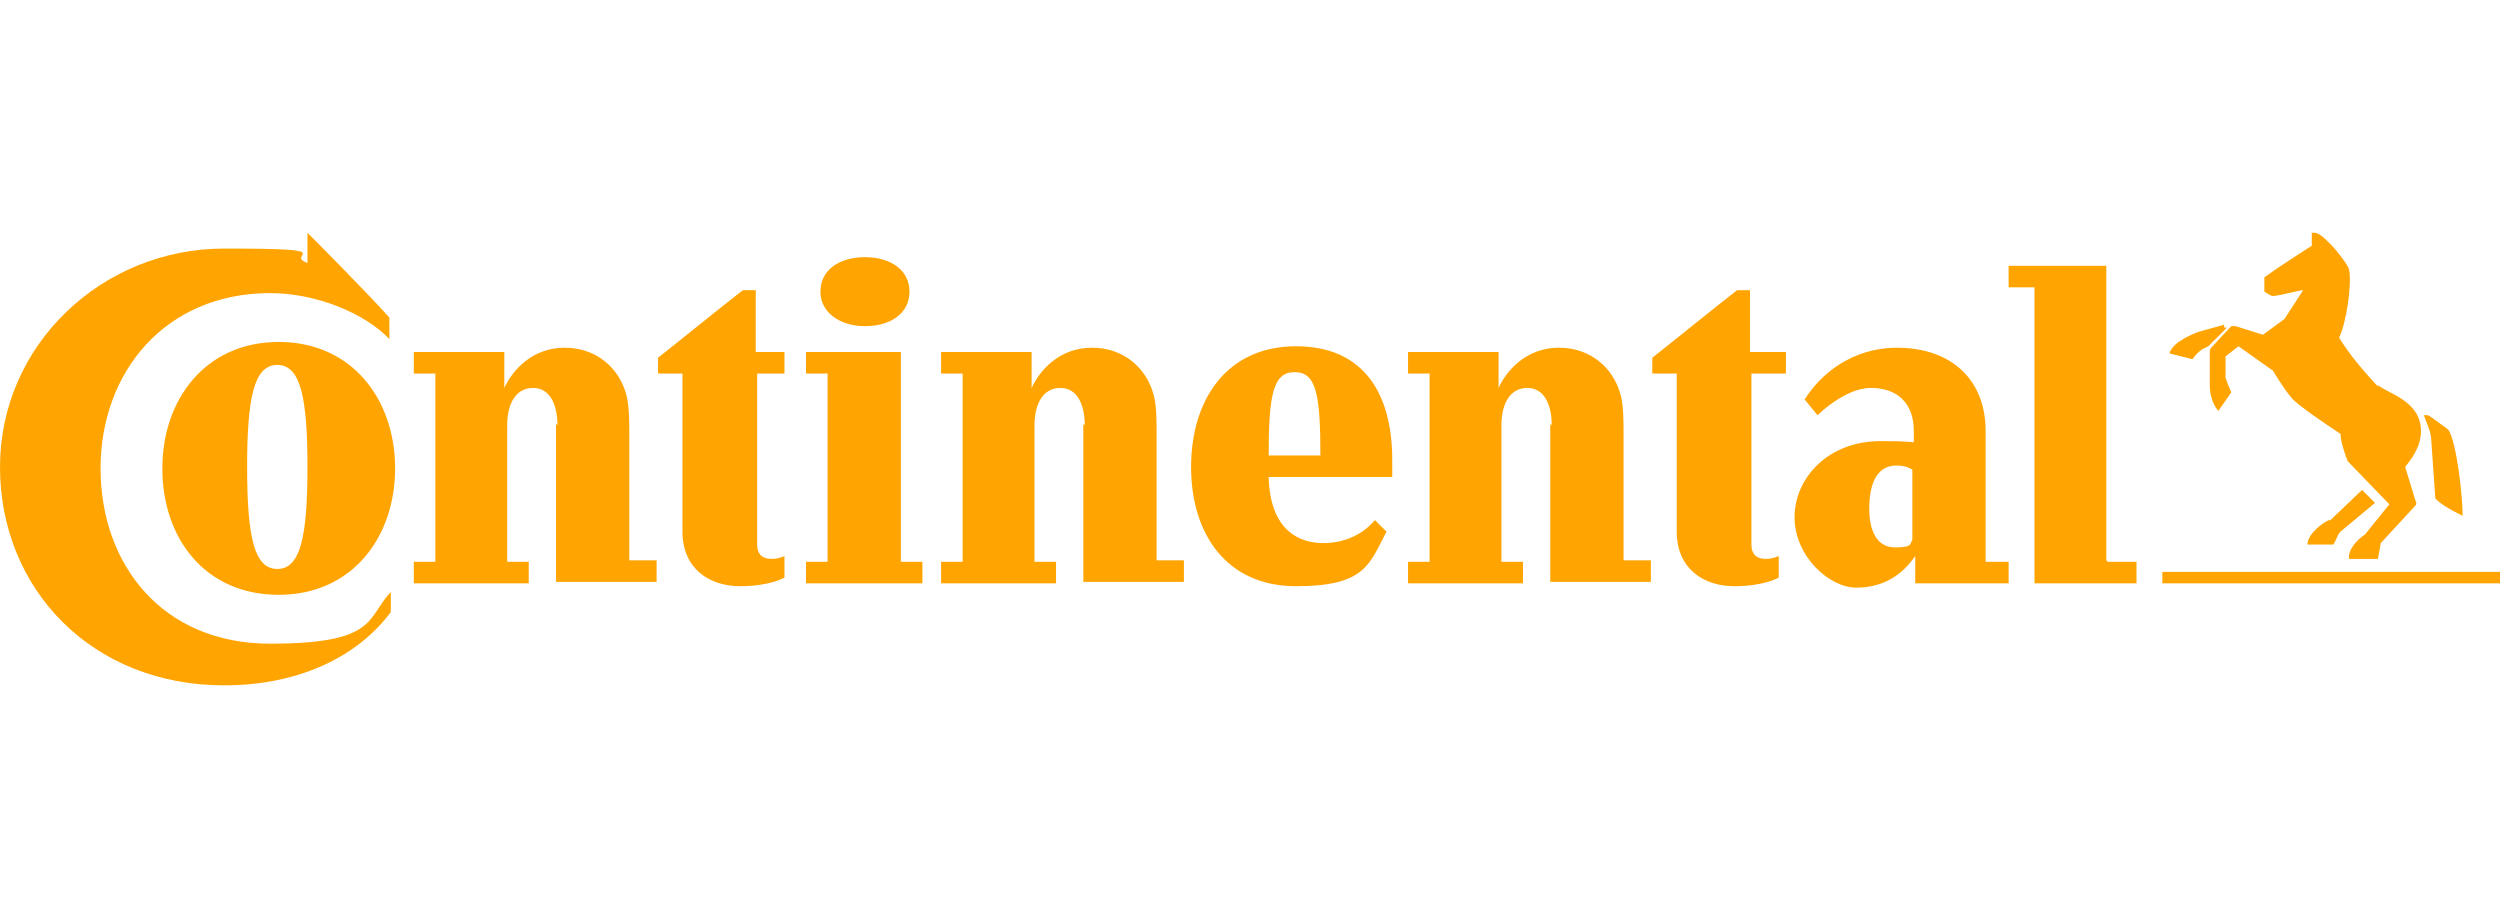 <?xml version="1.0" encoding="UTF-8"?>
<svg id="Layer_1" xmlns="http://www.w3.org/2000/svg" version="1.1" xmlns:xlink="http://www.w3.org/1999/xlink" viewBox="0 0 174 64">
  <!-- Generator: Adobe Illustrator 29.2.1, SVG Export Plug-In . SVG Version: 2.1.0 Build 116)  -->
  <defs>
    <style>
      .st0 {
        fill: #ffa400;
      }
    </style>
  </defs>
  <path class="st0" d="M174,40.6h-23.5v-.8h23.5v.8ZM162.2,36.2l2.2-2.1.9.9-2.4,2c-.2.2-.3.6-.5.9h-1.8c0-.7,1-1.5,1.5-1.7M154.8,22.6l-1.8.5s-.8.3-1.2.6c-.4.2-.8.7-.8.9l1.6.4c.2-.3.5-.6.7-.7l.4-.2,1.3-1.3s0,0-.2,0M165.5,26.9c-1-1.1-1.9-2.1-2.7-3.4.5-1,.9-3.7.7-4.7,0-.3-1-1.5-1.1-1.6-.2-.2-.9-1-1.3-1h-.2s0,.9,0,.9c-.9.6-2.2,1.4-3.3,2.2,0,.3,0,.8,0,1,.2.1.4.3.6.3.4,0,1.8-.4,2.1-.4l-1.3,2-1.5,1.1-1.9-.6c-.1,0-.2,0-.3,0l-1.4,1.5c0,0-.1.1-.1.3v1.7s0,.3,0,.6c0,1.2.6,1.8.6,1.8l.9-1.3c-.1-.2-.3-.7-.4-1v-1.5s.9-.7.9-.7l2.4,1.7s.7,1.2,1.3,1.9c.4.5,2.5,1.9,3.4,2.5,0,.5.3,1.4.5,1.9l2.9,3-1.7,2.1c-.6.4-1.2,1.1-1.1,1.7h2l.2-1.1,2.4-2.6c.1-.1.1-.2,0-.4l-.7-2.3c.3-.4,1.1-1.3,1.1-2.5,0-2.1-2.3-2.6-3-3.2M169.2,30.4c-.1-.6-.4-1.2-.5-1.5,0,0,0,0,.3,0,.2.1,1.4,1,1.4,1,.6.9,1,4.7,1,6-.6-.3-1.4-.7-1.9-1.2l-.3-4.3ZM108,29.6c0-1.4-.5-2.6-1.7-2.6s-1.8,1.1-1.8,2.6v9.5h1.5v1.5h-8v-1.5h1.5v-13.1h-1.5v-1.5h6.3v2.5h0c.6-1.3,2-2.8,4.2-2.8s3.8,1.4,4.3,3.3c.2.7.2,2,.2,2.6v8.9h1.9v1.5h-7v-11M75.5,29.6c0-1.4-.5-2.6-1.7-2.6s-1.8,1.1-1.8,2.6v9.5h1.5v1.5h-8v-1.5h1.5v-13.1h-1.5v-1.5h6.3v2.5h0c.6-1.3,2-2.8,4.2-2.8s3.8,1.4,4.3,3.3c.2.7.2,2,.2,2.6v8.9h1.9v1.5h-7v-11ZM121.9,26v11.9c0,.8.5,1,1,1s.9-.2.9-.2v1.5s-1,.6-3.1.6-4-1.2-4-3.8v-11h-1.7v-1.1c1.9-1.5,4.1-3.3,5.9-4.7h.9v4.3h2.5v1.5h-2.5ZM21.4,16.2s3.9,3.9,5.7,5.9v1.5c-1.7-1.8-5.1-3.2-8.3-3.2-7.3,0-11.8,5.5-11.8,12.2s4.3,12.2,11.8,12.2,6.7-1.8,8.4-3.6v1.4c-2.3,3.1-6.4,5.1-11.6,5.1-9.2,0-15.6-6.7-15.6-15.2s7.1-15.2,15.6-15.2,4.1.4,5.8,1v-2.2ZM95.6,36.3c-.7.8-1.9,1.5-3.5,1.5s-3.7-.8-3.8-4.6h8.6c0-.3,0-.9,0-1.2,0-4.5-1.9-7.9-6.7-7.9s-7.3,3.7-7.3,8.4,2.5,8.3,7.3,8.3,5.1-1.5,6.3-3.8l-.8-.8ZM88.3,31.7c0-4.2.3-5.8,1.8-5.8s1.8,1.5,1.8,5.8h-3.6ZM17.2,32.5c0-4.9.5-7.1,2.1-7.1s2.1,2.2,2.1,7.1-.5,7.1-2.1,7.1-2.1-2.2-2.1-7.1M11.3,32.6c0,4.9,3,8.8,8.1,8.8s8.1-4,8.1-8.8-3-8.8-8.1-8.8-8.1,4-8.1,8.8M38.8,29.6c0-1.4-.5-2.6-1.7-2.6s-1.8,1.1-1.8,2.6v9.5h1.5v1.5h-8v-1.5h1.5v-13.1h-1.5v-1.5h6.3v2.5h0c.6-1.3,2-2.8,4.2-2.8s3.8,1.4,4.3,3.3c.2.7.2,2,.2,2.6v8.9h1.9v1.5h-7v-11ZM57.1,20.3c0,1.4,1.3,2.4,3.1,2.4s3.1-.9,3.1-2.4-1.3-2.4-3.1-2.4-3.1.9-3.1,2.4M52.7,26v11.9c0,.8.5,1,1,1s.9-.2.9-.2v1.5s-1,.6-3.1.6-4-1.2-4-3.8v-11h-1.7v-1.1c1.9-1.5,4.1-3.3,5.9-4.7h.9v4.3h2v1.5h-2ZM146.7,39.1h2v1.5h-7.1v-20.6h-1.8v-1.5h6.8v20.5ZM133.1,32.7c-.1-.1-.5-.3-1.1-.3-1.5,0-1.9,1.5-1.9,3s.5,2.7,1.8,2.7,1-.3,1.2-.5v-5ZM133.3,38.7h0c-.9,1.3-2.2,2.2-4.1,2.2s-4.3-2.2-4.3-4.9,2.3-5.3,6-5.3,2.3.3,2.3.3v-1c0-2-1.2-3-3-3s-3.7,1.9-3.7,1.9l-.9-1.1c1.6-2.5,4.1-3.6,6.4-3.6,3.9,0,6.2,2.3,6.2,5.8v9.1h1.6v1.5h-6.5v-1.9ZM56.1,40.6v-1.5h1.5v-13.1h-1.5v-1.5h6.6v14.6h1.5v1.5h-8Z"/>
</svg>